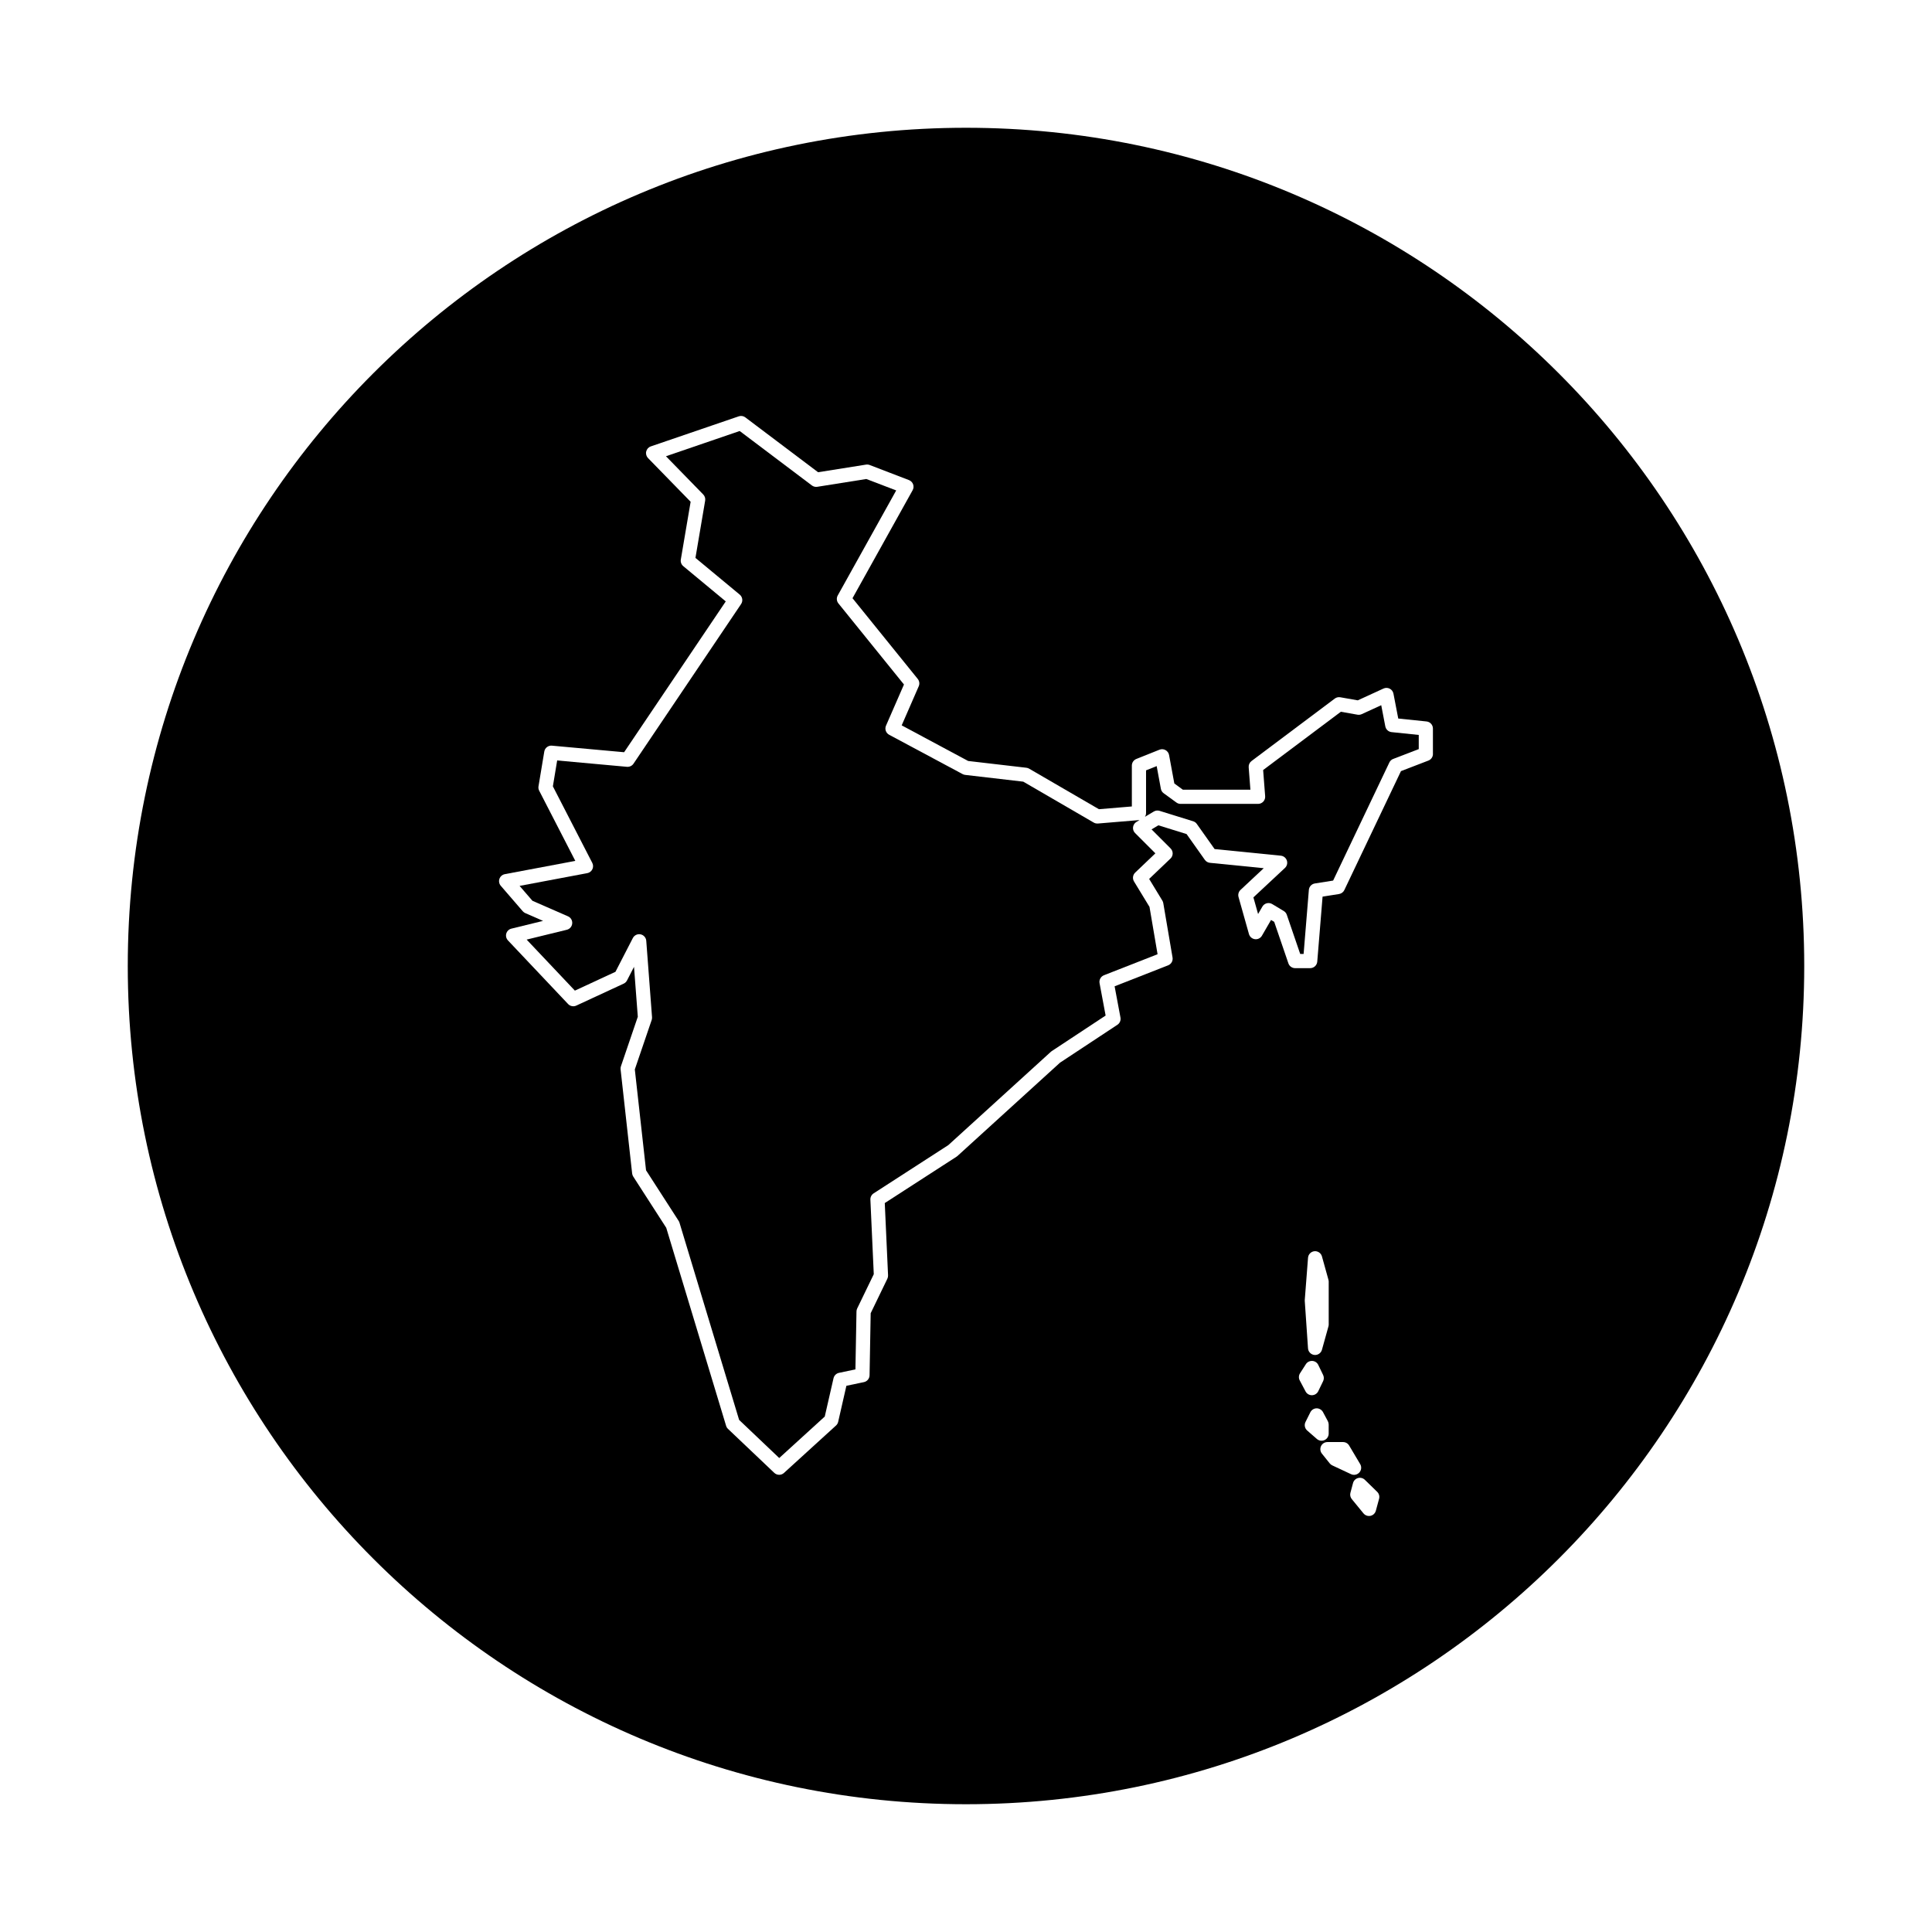 <?xml version="1.0" encoding="UTF-8"?>
<!-- Uploaded to: SVG Repo, www.svgrepo.com, Generator: SVG Repo Mixer Tools -->
<svg fill="#000000" width="800px" height="800px" version="1.1" viewBox="144 144 512 512" xmlns="http://www.w3.org/2000/svg">
 <g>
  <path d="m511.12 336.5-1.078-5.613-5.176 2.371c-0.348 0.16-0.734 0.207-1.113 0.145l-4.41-0.781-20.598 15.445 0.535 6.941c0.039 0.523-0.137 1.039-0.492 1.426-0.359 0.383-0.855 0.605-1.379 0.605h-20.539c-0.398 0-0.785-0.125-1.109-0.363l-3.371-2.453c-0.395-0.281-0.66-0.707-0.746-1.18l-1.113-6.019-2.816 1.129v11.297c0 0.379-0.109 0.73-0.301 1.023l2.359-1.41c0.457-0.277 1.02-0.344 1.527-0.18l8.891 2.762c0.398 0.121 0.742 0.371 0.977 0.711l4.715 6.656 17.543 1.754c0.734 0.074 1.359 0.57 1.598 1.27 0.238 0.699 0.039 1.477-0.5 1.98l-8.359 7.801 1.238 4.41 1.137-1.965c0.25-0.438 0.672-0.754 1.16-0.883 0.484-0.125 1.008-0.051 1.441 0.207l3.062 1.84c0.383 0.227 0.672 0.586 0.812 1.008l3.551 10.375h0.902l1.391-16.973c0.07-0.867 0.727-1.57 1.582-1.707l4.848-0.766 14.902-31.297c0.207-0.438 0.574-0.777 1.023-0.945l6.766-2.602v-3.754l-7.199-0.746c-0.836-0.09-1.504-0.703-1.66-1.52z"/>
  <path d="m400 177.86c-122.68 0-222.14 99.457-222.14 222.14s99.457 222.14 222.14 222.14c122.68-0.004 222.14-99.461 222.14-222.14 0-122.68-99.457-222.14-222.14-222.14zm88.523 330.07 1.547-2.41c0.367-0.574 1.012-0.891 1.699-0.863 0.68 0.039 1.285 0.441 1.582 1.059l1.289 2.664c0.25 0.52 0.25 1.125 0 1.641l-1.289 2.664c-0.312 0.641-0.953 1.047-1.664 1.062h-0.035c-0.695 0-1.34-0.383-1.664-1.004l-1.547-2.922c-0.316-0.59-0.285-1.316 0.082-1.891zm1.254-19.156c-0.004-0.09-0.004-0.18 0-0.273l0.863-11.18c0.07-0.91 0.785-1.641 1.691-1.734 0.898-0.086 1.754 0.488 1.996 1.371l1.723 6.191c0.047 0.168 0.07 0.332 0.07 0.504v11.355c0 0.172-0.023 0.344-0.07 0.504l-1.723 6.191c-0.227 0.82-0.977 1.379-1.812 1.379-0.066 0-0.125-0.004-0.191-0.012-0.91-0.09-1.629-0.832-1.688-1.742zm0.645 34.332c-0.648-0.562-0.836-1.496-0.453-2.266l1.289-2.578c0.312-0.629 0.957-1.031 1.656-1.043 0.645-0.012 1.355 0.371 1.688 0.992l1.289 2.41c0.145 0.273 0.223 0.578 0.223 0.891v2.41c0 0.734-0.43 1.406-1.102 1.715-0.25 0.117-0.52 0.172-0.781 0.172-0.441 0-0.887-0.156-1.234-0.457zm5.961 8.695-2.066-2.578c-0.453-0.562-0.539-1.34-0.227-1.996s0.973-1.066 1.699-1.066h4.133c0.664 0 1.281 0.348 1.617 0.922l2.922 4.918c0.422 0.711 0.332 1.617-0.223 2.227-0.367 0.402-0.875 0.621-1.395 0.621-0.266 0-0.543-0.055-0.797-0.176l-4.988-2.336c-0.27-0.129-0.496-0.309-0.676-0.535zm12.23 12.562c-0.188 0.68-0.734 1.203-1.426 1.352-0.133 0.031-0.262 0.039-0.395 0.039-0.559 0-1.098-0.246-1.457-0.691l-3.098-3.785c-0.383-0.469-0.52-1.094-0.363-1.676l0.691-2.578c0.172-0.645 0.676-1.152 1.32-1.328 0.645-0.176 1.336 0 1.812 0.469l3.269 3.184c0.488 0.48 0.684 1.184 0.504 1.84zm15.133-200.56c0 0.781-0.48 1.48-1.211 1.758l-7.266 2.797-15.004 31.512c-0.266 0.562-0.789 0.953-1.406 1.055l-4.363 0.691-1.41 17.227c-0.082 0.977-0.898 1.727-1.879 1.727h-3.984c-0.805 0-1.523-0.508-1.785-1.273l-3.762-11-0.836-0.5-2.414 4.172c-0.379 0.656-1.113 1.023-1.863 0.922-0.75-0.098-1.371-0.629-1.578-1.359l-2.762-9.809c-0.191-0.68 0.016-1.406 0.527-1.891l6.156-5.75-14.258-1.426c-0.543-0.055-1.031-0.336-1.352-0.785l-4.84-6.836-7.473-2.32-1.809 1.082 5.039 5.039c0.359 0.359 0.559 0.848 0.555 1.355-0.004 0.508-0.215 0.992-0.586 1.34l-5.648 5.391 3.5 5.754c0.125 0.207 0.207 0.43 0.246 0.664l2.453 14.41c0.152 0.883-0.336 1.742-1.168 2.07l-14.184 5.562 1.551 8.281c0.141 0.746-0.18 1.5-0.816 1.918l-15.203 10.035-27.176 24.73c-0.074 0.07-0.16 0.133-0.246 0.188l-19.02 12.289 0.871 19.156c0.016 0.312-0.051 0.625-0.188 0.906l-4.418 9.133-0.297 16.449c-0.016 0.875-0.637 1.629-1.496 1.809l-4.644 0.977-2.18 9.551c-0.086 0.379-0.281 0.715-0.57 0.973l-13.793 12.57c-0.359 0.328-0.816 0.492-1.27 0.492-0.469 0-0.938-0.172-1.301-0.52l-12.262-11.648c-0.238-0.227-0.414-0.508-0.504-0.82l-15.863-52.477-8.746-13.574c-0.156-0.246-0.258-0.523-0.289-0.812l-3.062-27.594c-0.031-0.277 0-0.555 0.09-0.816l4.473-13.125-1.004-13.227-1.855 3.602c-0.191 0.371-0.5 0.672-0.883 0.848l-12.57 5.824c-0.734 0.336-1.602 0.172-2.16-0.418l-15.941-16.863c-0.457-0.488-0.629-1.184-0.438-1.828s0.711-1.137 1.359-1.293l8.383-2.051-4.707-2.062c-0.258-0.109-0.488-0.281-0.672-0.492l-5.824-6.746c-0.441-0.508-0.574-1.215-0.352-1.855 0.223-0.637 0.766-1.102 1.43-1.23l18.672-3.516-9.574-18.602c-0.188-0.363-0.246-0.77-0.18-1.168l1.531-9.199c0.16-0.973 1.043-1.656 2.031-1.566l19.125 1.738 26.938-39.969-11.254-9.336c-0.52-0.43-0.766-1.102-0.656-1.762l2.602-15.305-11.289-11.578c-0.449-0.465-0.637-1.125-0.484-1.754 0.152-0.629 0.609-1.137 1.223-1.344l23.301-7.969c0.59-0.207 1.246-0.102 1.742 0.277l19.285 14.539 12.699-2.019c0.324-0.051 0.66-0.016 0.969 0.102l10.414 4c0.508 0.195 0.91 0.605 1.098 1.117 0.188 0.516 0.141 1.082-0.125 1.562l-15.934 28.625 17.289 21.391c0.441 0.551 0.543 1.293 0.262 1.941l-4.519 10.363 17.617 9.438 15.434 1.797c0.258 0.031 0.504 0.109 0.727 0.242l18.496 10.742 8.723-0.727v-10.836c0-0.77 0.469-1.465 1.184-1.75l6.133-2.453c0.52-0.211 1.113-0.176 1.605 0.102 0.492 0.273 0.84 0.75 0.941 1.305l1.395 7.543 2.266 1.652h17.895l-0.457-5.945c-0.051-0.645 0.23-1.266 0.746-1.652l22.07-16.555c0.418-0.312 0.941-0.434 1.457-0.348l4.637 0.816 6.82-3.129c0.523-0.242 1.133-0.227 1.648 0.035 0.516 0.262 0.875 0.75 0.988 1.32l1.27 6.594 7.5 0.777c0.961 0.102 1.688 0.906 1.688 1.875v6.731z"/>
  <path d="m444.27 363.2c0.07-0.574 0.402-1.09 0.902-1.387l0.82-0.492-11.039 0.922c-0.395 0.023-0.77-0.055-1.102-0.25l-18.672-10.844-15.402-1.793c-0.238-0.031-0.465-0.102-0.672-0.211l-19.469-10.422c-0.867-0.465-1.23-1.512-0.836-2.414l4.758-10.906-17.371-21.492c-0.484-0.598-0.555-1.43-0.18-2.102l15.496-27.84-7.926-3.027-12.992 2.066c-0.504 0.082-1.023-0.051-1.43-0.359l-19.129-14.426-19.539 6.688 9.879 10.133c0.418 0.43 0.609 1.039 0.508 1.629l-2.574 15.176 11.734 9.73c0.746 0.621 0.902 1.699 0.363 2.504l-28.512 42.305c-0.383 0.57-1.043 0.883-1.734 0.828l-18.496-1.684-1.137 6.859 10.445 20.293c0.273 0.527 0.277 1.152 0.016 1.688-0.262 0.535-0.762 0.918-1.344 1.023l-17.938 3.379 3.406 3.945 9.422 4.121c0.742 0.324 1.188 1.082 1.117 1.891-0.07 0.805-0.645 1.477-1.426 1.668l-10.652 2.606 12.785 13.523 10.75-4.984 4.609-8.949c0.387-0.75 1.223-1.152 2.047-0.984 0.828 0.168 1.441 0.863 1.508 1.703l1.531 20.254c0.02 0.25-0.016 0.508-0.098 0.75l-4.465 13.09 2.973 26.73 8.652 13.426c0.098 0.145 0.168 0.309 0.215 0.473l15.801 52.254 10.629 10.102 12.066-10.992 2.324-10.156c0.16-0.715 0.73-1.273 1.445-1.426l4.359-0.918 0.281-15.359c0.004-0.273 0.07-0.539 0.188-0.785l4.394-9.078-0.898-19.754c-0.031-0.672 0.297-1.305 0.855-1.668l19.801-12.793 27.172-24.727c0.07-0.066 0.152-0.125 0.23-0.18l14.281-9.426-1.605-8.578c-0.168-0.887 0.324-1.77 1.164-2.102l14.207-5.57-2.137-12.543-4.106-6.742c-0.457-0.754-0.332-1.734 0.309-2.344l5.352-5.109-5.379-5.379c-0.414-0.41-0.609-0.984-0.539-1.562z"/>
 </g>
</svg>